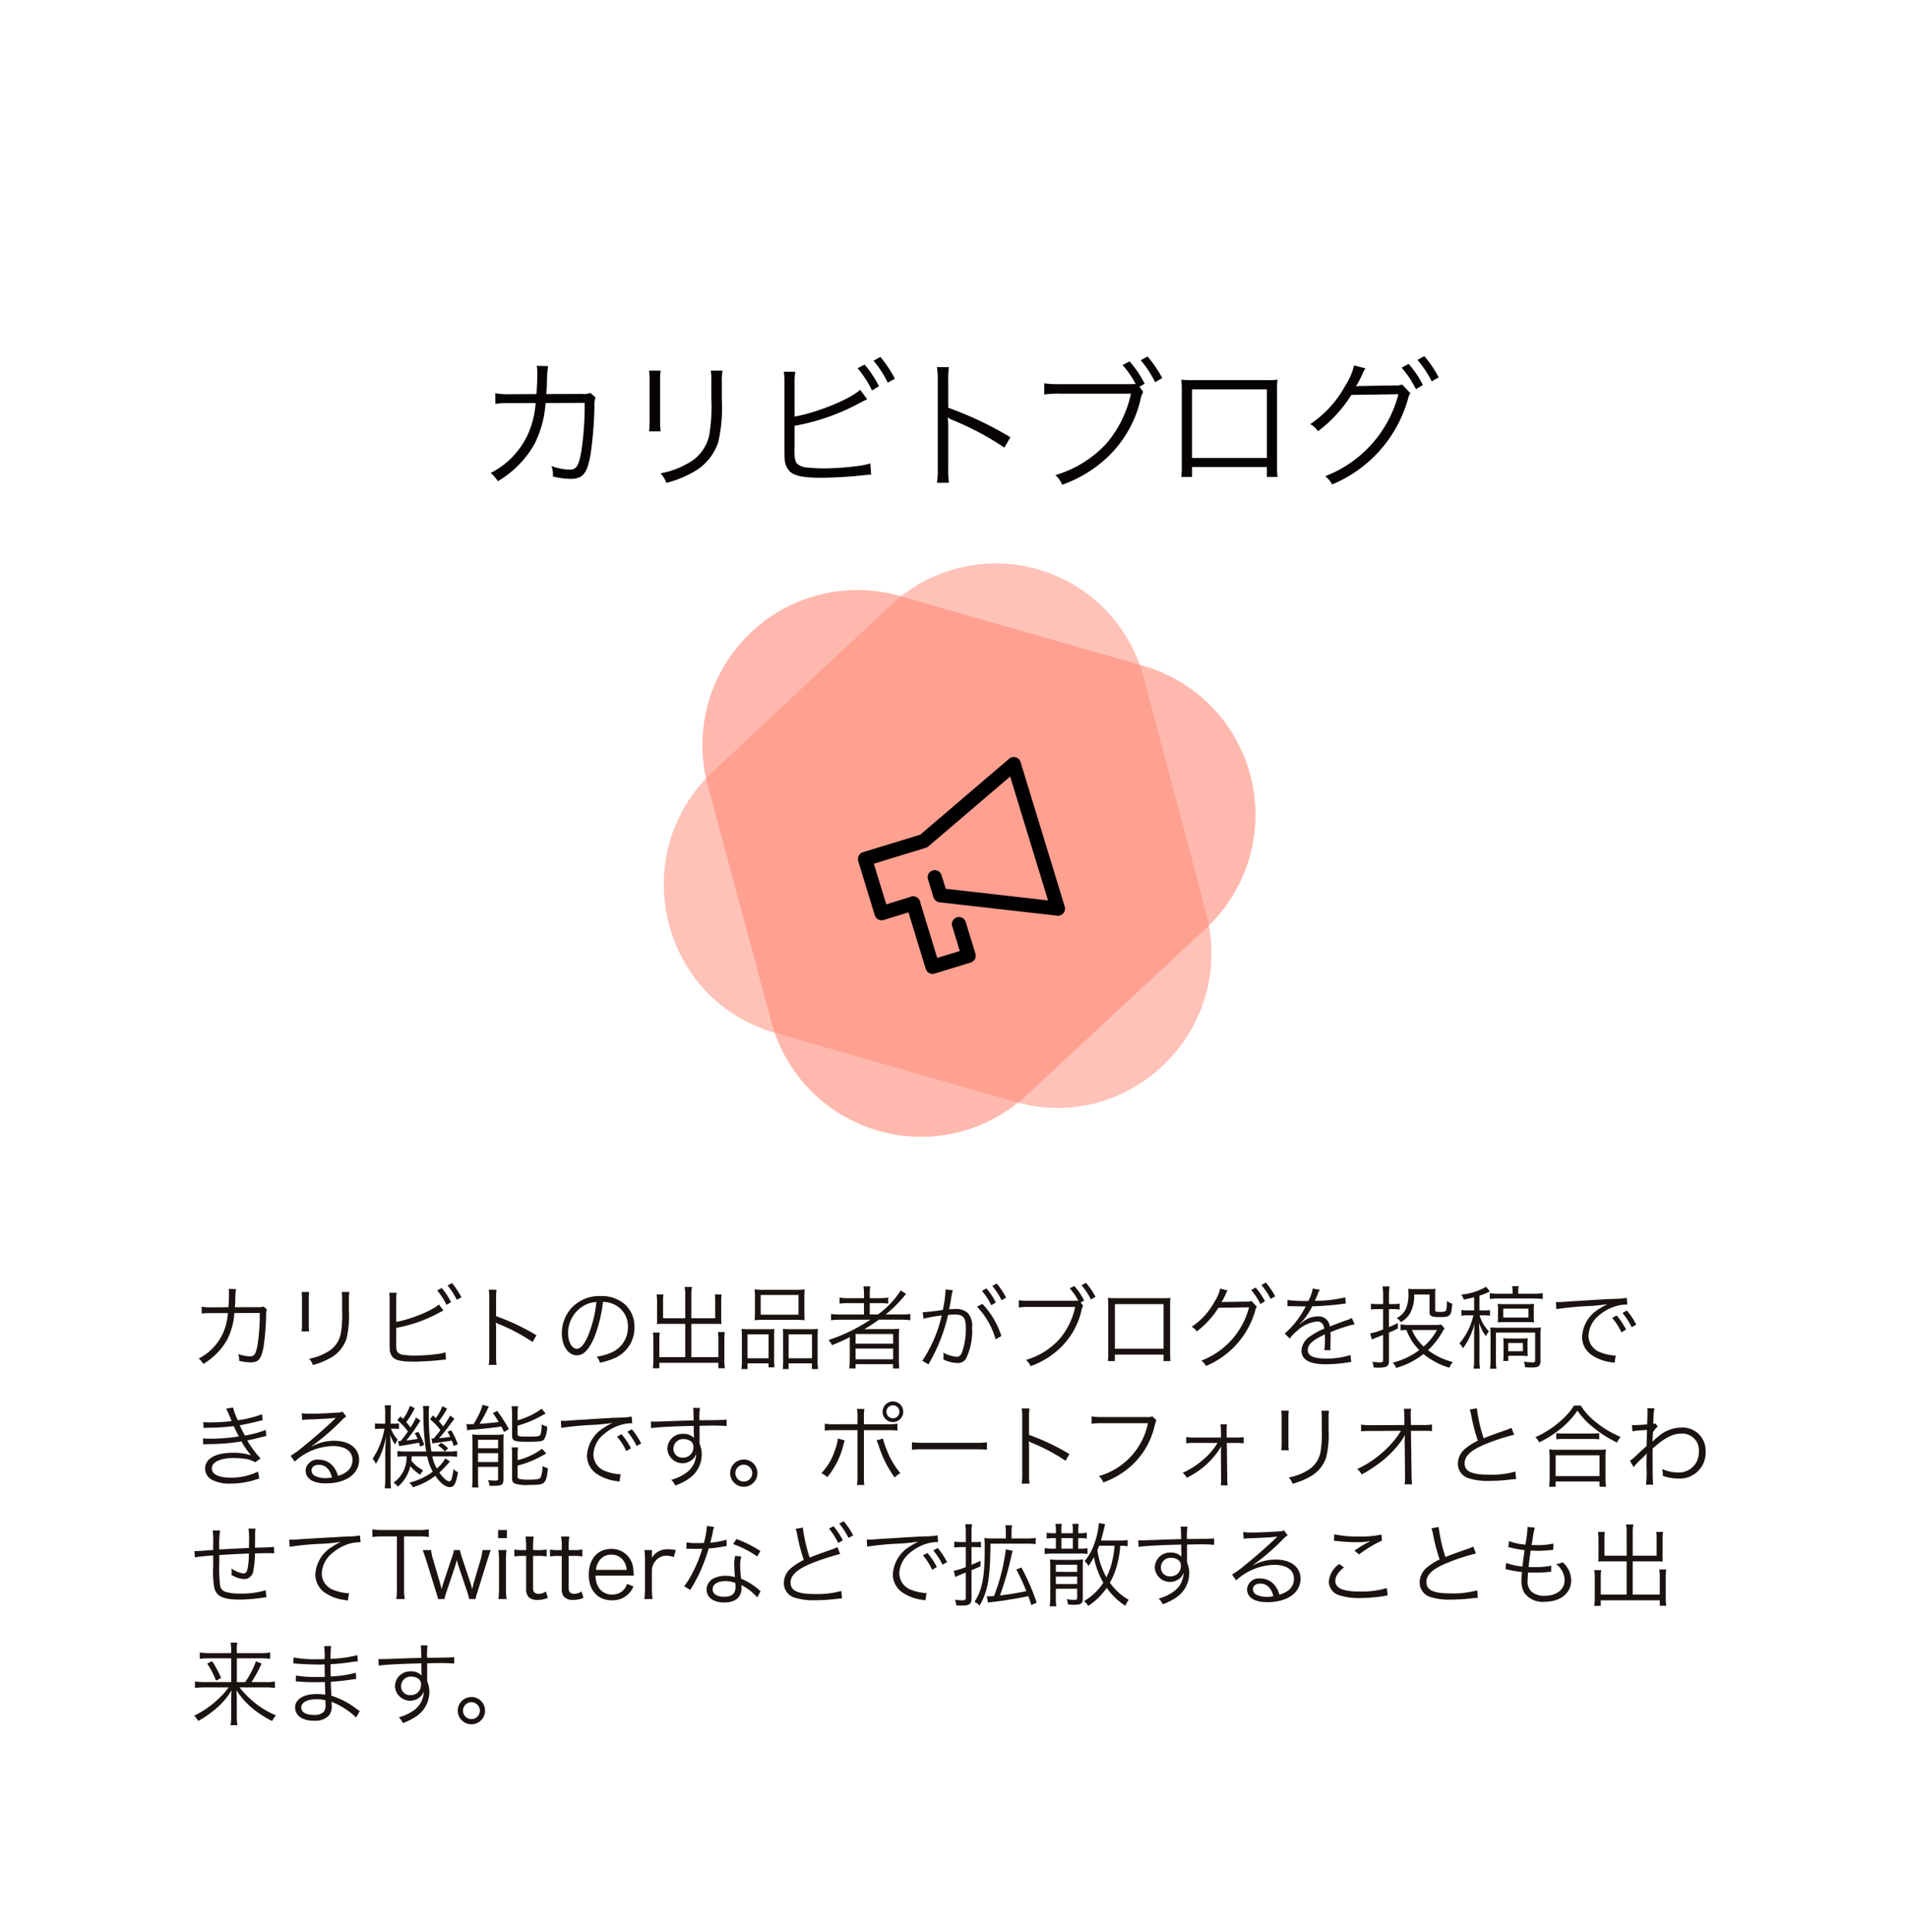<svg xmlns="http://www.w3.org/2000/svg" xmlns:xlink="http://www.w3.org/1999/xlink" width="273.193" height="276.591" viewBox="0 0 273.193 276.591">
  <defs>
    <filter id="パス_106487" x="0" y="0" width="273.193" height="276.591" filterUnits="userSpaceOnUse">
      <feOffset dy="3" input="SourceAlpha"/>
      <feGaussianBlur stdDeviation="3" result="blur"/>
      <feFlood flood-opacity="0.161"/>
      <feComposite operator="in" in2="blur"/>
      <feComposite in="SourceGraphic"/>
    </filter>
    <clipPath id="clip-path">
      <rect id="長方形_1397" data-name="長方形 1397" width="32.475" height="32.475" transform="translate(0 0)"/>
    </clipPath>
    <clipPath id="clip">
      <use xlink:href="#fill"/>
    </clipPath>
  </defs>
  <g id="グループ_62110" data-name="グループ 62110" transform="translate(-1241 -826.152)">
    <g transform="matrix(1, 0, 0, 1, 1241, 826.15)" filter="url(#パス_106487)">
      <path id="パス_106487-2" data-name="パス 106487" d="M4.252,0H250.941a4.252,4.252,0,0,1,4.252,4.252V254.339a4.252,4.252,0,0,1-4.252,4.252H4.252A4.252,4.252,0,0,1,0,254.339V4.252A4.252,4.252,0,0,1,4.252,0Z" transform="translate(9 6)" fill="#fff"/>
    </g>
    <path id="パス_106497" data-name="パス 106497" d="M-64.06-12.06a11.017,11.017,0,0,1-2.16-.14l.02,1.52a12.056,12.056,0,0,1,2.12-.1l3.64-.02a13.013,13.013,0,0,1-1.24,4.76,11.7,11.7,0,0,1-5.2,5.26A4.144,4.144,0,0,1-65.86.4a14.444,14.444,0,0,0,5.24-5.3,15.082,15.082,0,0,0,1.6-5.9l5.6-.02a44.037,44.037,0,0,1-.5,7.1c-.38,1.98-.7,2.46-1.68,2.46a8.445,8.445,0,0,1-2.58-.52,3.288,3.288,0,0,1,.22,1.26v.24a11.383,11.383,0,0,0,2.48.34c1.8,0,2.4-.72,2.9-3.46a54.558,54.558,0,0,0,.56-7,3,3,0,0,1,.16-1.2l-.74-.64a3.2,3.2,0,0,1-1.32.14l-5,.02c.06-.56.06-.8.1-1.42a16.7,16.7,0,0,1,.16-2.58l-1.62-.04a5.361,5.361,0,0,1,.08,1.04c0,.88-.04,1.98-.12,3Zm19.86-3.38a11.762,11.762,0,0,1,.08,1.68v5.34a12.125,12.125,0,0,1-.08,1.68h1.66a10.592,10.592,0,0,1-.08-1.66v-5.38a10.926,10.926,0,0,1,.08-1.66Zm8.84,0a11.121,11.121,0,0,1,.08,1.76v2.26a24.868,24.868,0,0,1-.28,5.1,5.966,5.966,0,0,1-3.2,4.22,11.645,11.645,0,0,1-3.8,1.36A3.825,3.825,0,0,1-41.72.64,15.746,15.746,0,0,0-38.08-.8a7.6,7.6,0,0,0,3.8-4.44,22.54,22.54,0,0,0,.5-6.1V-13.7a8.927,8.927,0,0,1,.1-1.74Zm12,1.84a8.85,8.85,0,0,1,.1-1.68H-24.9a11.1,11.1,0,0,1,.08,1.66V-4.4c0,.84.02,1.24.04,1.56a2.656,2.656,0,0,0,.82,1.92c.7.58,2.02.82,4.38.82,1.38,0,4.02-.14,5.3-.28l.96-.1.26-.02c.3-.04.36-.04.66-.06l-.12-1.6a9.635,9.635,0,0,1-1.98.4,39.565,39.565,0,0,1-4.58.32,20.857,20.857,0,0,1-2.36-.12,2.4,2.4,0,0,1-1.52-.52c-.34-.34-.42-.8-.42-2.2V-4.5l.02-.12V-7.54a31.047,31.047,0,0,0,9.54-3.38c.46-.24.56-.28.86-.42l-1.02-1.36c-1.34,1.32-6.22,3.3-9.38,3.84Zm9.02-2.18a14.812,14.812,0,0,1,2.06,3.18l1-.6a15.183,15.183,0,0,0-2.06-3.1Zm2.28-1.08a14.982,14.982,0,0,1,2.04,3.14L-9-14.28a17.3,17.3,0,0,0-2.08-3.12ZM-1.26.62a13.6,13.6,0,0,1-.1-2.12V-7.52A6.985,6.985,0,0,0-1.44-8.7l.04-.02a2.207,2.207,0,0,0,.62.34A40.778,40.778,0,0,1,6.68-4.42L7.54-5.9a49.6,49.6,0,0,0-8.9-4.22v-3.74a12.554,12.554,0,0,1,.1-2.08H-2.98a11.858,11.858,0,0,1,.12,2.04V-1.48A12.864,12.864,0,0,1-2.98.62ZM26.02-13.12l.74-.44a14.693,14.693,0,0,0-2.16-3.2l-1,.52a13.907,13.907,0,0,1,1.88,2.72c-.5.02-.76.02-1.18.02H14.64a14.179,14.179,0,0,1-2.26-.12v1.6a14.767,14.767,0,0,1,2.24-.12H24.8a16.208,16.208,0,0,1-3.5,7.12A16.06,16.06,0,0,1,13.98-.48,3.957,3.957,0,0,1,14.96.9a18.387,18.387,0,0,0,6.28-3.76,16.616,16.616,0,0,0,4.9-8.3,3.668,3.668,0,0,1,.42-1.24Zm.18-3.8a14.83,14.83,0,0,1,2.06,3.14l1.02-.6a17.421,17.421,0,0,0-2.1-3.08ZM44.26-1.64V-.22h1.52c-.04-.42-.06-.94-.06-1.54V-12.58a10.848,10.848,0,0,1,.06-1.56,10.407,10.407,0,0,1-1.56.06H33.56A14.405,14.405,0,0,1,32-14.14a10.258,10.258,0,0,1,.08,1.56V-1.72A10.391,10.391,0,0,1,32-.22h1.54V-1.64Zm0-1.3H33.54v-9.82H44.26ZM56.74-16.18a8.85,8.85,0,0,1-1.26,2.9,15.342,15.342,0,0,1-5.02,5.5,2.93,2.93,0,0,1,1.12,1.02,19.363,19.363,0,0,0,4.78-5.2l6.74-.1A17.2,17.2,0,0,1,52.6-.32a3.163,3.163,0,0,1,1,1.18A18.75,18.75,0,0,0,64.48-11.42a1.92,1.92,0,0,1,.34-.78l-1.2-1.26a2.2,2.2,0,0,1-1.04.14l-4.84.08a2.855,2.855,0,0,0-.72.06,15.564,15.564,0,0,0,.92-1.76,3.468,3.468,0,0,1,.44-.82Zm6.82.32a13.96,13.96,0,0,1,2.04,3.08l1-.6a13.849,13.849,0,0,0-2.04-3.02Zm2.26-1.1a14.057,14.057,0,0,1,2.04,3.06l1-.58a16.293,16.293,0,0,0-2.06-3.04Z" transform="translate(1378.133 894.648)" fill="#070304"/>
    <path id="パス_106505" data-name="パス 106505" d="M3.146,3.161a7.161,7.161,0,0,1-1.4-.091l.013.988a7.837,7.837,0,0,1,1.378-.065L5.5,3.98a8.459,8.459,0,0,1-.806,3.094,7.6,7.6,0,0,1-3.38,3.419,2.693,2.693,0,0,1,.663.767A9.388,9.388,0,0,0,5.382,7.815,9.8,9.8,0,0,0,6.422,3.98l3.64-.013a28.624,28.624,0,0,1-.325,4.615c-.247,1.287-.455,1.6-1.092,1.6a5.489,5.489,0,0,1-1.677-.338,2.137,2.137,0,0,1,.143.819v.156a7.4,7.4,0,0,0,1.612.221c1.17,0,1.56-.468,1.885-2.249a35.463,35.463,0,0,0,.364-4.55,1.947,1.947,0,0,1,.1-.78L10.6,3.044a2.077,2.077,0,0,1-.858.091l-3.25.013c.039-.364.039-.52.065-.923a10.854,10.854,0,0,1,.1-1.677L5.6.522a3.485,3.485,0,0,1,.052.676c0,.572-.026,1.287-.078,1.95ZM16.055.964a7.645,7.645,0,0,1,.052,1.092V5.527a7.882,7.882,0,0,1-.052,1.092h1.079a6.885,6.885,0,0,1-.052-1.079v-3.5A7.1,7.1,0,0,1,17.134.964Zm5.746,0a7.228,7.228,0,0,1,.052,1.144V3.577a16.164,16.164,0,0,1-.182,3.315,3.878,3.878,0,0,1-2.08,2.743,7.569,7.569,0,0,1-2.47.884,2.486,2.486,0,0,1,.546.9,10.235,10.235,0,0,0,2.366-.936A4.94,4.94,0,0,0,22.5,7.594a14.651,14.651,0,0,0,.325-3.965V2.1A5.8,5.8,0,0,1,22.893.964Zm7.8,1.2a5.752,5.752,0,0,1,.065-1.092H28.6a7.213,7.213,0,0,1,.052,1.079V8.14c0,.546.013.806.026,1.014a1.726,1.726,0,0,0,.533,1.248c.455.377,1.313.533,2.847.533.9,0,2.613-.091,3.445-.182l.624-.065.169-.013c.2-.026.234-.026.429-.039L36.647,9.6a6.263,6.263,0,0,1-1.287.26,25.717,25.717,0,0,1-2.977.208,13.557,13.557,0,0,1-1.534-.078,1.56,1.56,0,0,1-.988-.338c-.221-.221-.273-.52-.273-1.43V8.075L29.6,8V6.1a20.181,20.181,0,0,0,6.2-2.2c.3-.156.364-.182.559-.273L35.7,2.745c-.871.858-4.043,2.145-6.1,2.5ZM35.464.743A9.628,9.628,0,0,1,36.8,2.81l.65-.39A9.869,9.869,0,0,0,36.114.4Zm1.482-.7a9.738,9.738,0,0,1,1.326,2.041l.663-.364A11.242,11.242,0,0,0,37.583-.31ZM43.966,11.4a8.842,8.842,0,0,1-.065-1.378V6.112a4.54,4.54,0,0,0-.052-.767l.026-.013a1.434,1.434,0,0,0,.4.221,26.505,26.505,0,0,1,4.849,2.574l.559-.962A32.241,32.241,0,0,0,43.9,4.422V1.991A8.16,8.16,0,0,1,43.966.639H42.848a7.708,7.708,0,0,1,.078,1.326v8.073a8.361,8.361,0,0,1-.078,1.365ZM59.2,2.381a3.741,3.741,0,0,1,1.508.325,3.427,3.427,0,0,1,2.067,3.263,3.924,3.924,0,0,1-2.3,3.64,7.793,7.793,0,0,1-2.171.611,2.066,2.066,0,0,1,.455.871,10.057,10.057,0,0,0,1.976-.6,4.734,4.734,0,0,0,2.977-4.485,4.352,4.352,0,0,0-1.261-3.172,5.033,5.033,0,0,0-3.575-1.287,5.43,5.43,0,0,0-4.2,1.729,5.408,5.408,0,0,0-1.365,3.588c0,1.82.923,3.172,2.158,3.172.936,0,1.7-.78,2.457-2.5A19.487,19.487,0,0,0,59.2,2.381Zm-.936.013A17.856,17.856,0,0,1,57.083,7.2C56.524,8.478,56,9.089,55.458,9.089c-.7,0-1.248-.962-1.248-2.21a4.5,4.5,0,0,1,2.119-3.874A4.106,4.106,0,0,1,58.266,2.394ZM70.98,4.721H67.808V2.277a6.674,6.674,0,0,1,.052-.962h-.975a9.214,9.214,0,0,1,.065,1V4.89c0,.221-.013.416-.026.663.273-.013.572-.026.806-.026h3.25v4.758H67.275V7.88a6.534,6.534,0,0,1,.065-1.105h-.988a7.218,7.218,0,0,1,.065,1.157v2.86a6.833,6.833,0,0,1-.078,1.092h.936V11.1h8.45v.78h.936a6.5,6.5,0,0,1-.078-1.092V7.854A7.218,7.218,0,0,1,76.648,6.7H75.66a6.894,6.894,0,0,1,.065,1.118v2.47H71.851V5.527h3.5c.247,0,.546.013.806.026-.013-.221-.026-.4-.026-.663V2.3a6.412,6.412,0,0,1,.065-.988h-.975a7.075,7.075,0,0,1,.052.949V4.721H71.851V1.432A5.9,5.9,0,0,1,71.942.249H70.889a5.257,5.257,0,0,1,.091,1.183Zm9.984-.845a9.88,9.88,0,0,1-.052,1.131,12.6,12.6,0,0,1,1.378-.052h4.433a12.33,12.33,0,0,1,1.365.052,9.137,9.137,0,0,1-.052-1.144v-2.2A8.544,8.544,0,0,1,88.088.587a9.914,9.914,0,0,1-1.469.065H82.368A10.723,10.723,0,0,1,80.912.587a9.04,9.04,0,0,1,.052,1.092Zm.819-2.483H87.2V4.214H81.783Zm-2.691,9.256A8.766,8.766,0,0,1,79.027,12H79.9v-.819h3.016v.572h.845a10.013,10.013,0,0,1-.052-1.274v-3a11.357,11.357,0,0,1,.039-1.222c-.338.026-.637.039-1.053.039H80.236a10.648,10.648,0,0,1-1.2-.052A12.076,12.076,0,0,1,79.092,7.5ZM79.9,7.022h3.016v3.432H79.9Zm5.1,3.7A10.69,10.69,0,0,1,84.942,12h.845v-.819h3.328V12H90a8.358,8.358,0,0,1-.065-1.352V7.516a11.262,11.262,0,0,1,.052-1.274,8.687,8.687,0,0,1-1.118.052h-2.86c-.442,0-.728-.013-1.053-.039a8.118,8.118,0,0,1,.039,1.118Zm.793-3.7h3.341v3.432H85.787Zm11.7-2.093a24.645,24.645,0,0,1-5.993,2.912A2.784,2.784,0,0,1,92,8.582c1.092-.455,1.807-.767,2.548-1.157-.013.325-.013.663-.013.936v2.21a9.384,9.384,0,0,1-.078,1.339h.91V11.3h5.369v.611h.9a8.782,8.782,0,0,1-.065-1.339V7.659a10.006,10.006,0,0,1,.052-1.43c-.455.039-.793.052-1.417.052H97.968c-.364,0-.663,0-1.352.026.767-.468,1.352-.845,2.093-1.378h3.068a11.4,11.4,0,0,1,1.43.078v-.9a9.081,9.081,0,0,1-1.391.078H99.684a18.3,18.3,0,0,0,2.522-2.47c.169-.208.247-.3.4-.468l-.767-.507a12.535,12.535,0,0,1-3.276,3.445H97.4V2.563h1.248a9.141,9.141,0,0,1,1.391.065V1.77a9.319,9.319,0,0,1-1.43.078H97.4V1.393A6.147,6.147,0,0,1,97.474.158H96.5a7.973,7.973,0,0,1,.078,1.235v.455H94.5A8.784,8.784,0,0,1,93.08,1.77v.858a10,10,0,0,1,1.4-.065h2.093V4.188H93.3a8.945,8.945,0,0,1-1.443-.078v.9a11.111,11.111,0,0,1,1.43-.078ZM95.368,6.983h5.382V8.361H95.368Zm0,2.08h5.382V10.6H95.368ZM113.464.8A9.964,9.964,0,0,1,114.8,2.862l.65-.39A9.869,9.869,0,0,0,114.114.457Zm-8.372,4a16.923,16.923,0,0,1,2.613-.468,19.184,19.184,0,0,1-2.782,6.474l.884.52a25.249,25.249,0,0,0,2.808-7.072,7.464,7.464,0,0,1,.936-.065c1.209,0,1.6.442,1.6,1.82a10.063,10.063,0,0,1-.546,3.614q-.254.624-.741.624a4.859,4.859,0,0,1-1.937-.6,2.4,2.4,0,0,1,.039.507,2.906,2.906,0,0,1-.026.468,4.891,4.891,0,0,0,1.963.507,1.358,1.358,0,0,0,1.274-.611,8.961,8.961,0,0,0,.871-4.472,2.624,2.624,0,0,0-.637-2.093,2.484,2.484,0,0,0-1.872-.546,7.576,7.576,0,0,0-.767.039c.1-.559.221-1.157.273-1.482a7.992,7.992,0,0,1,.247-1.248L108.251.6V.769a16.057,16.057,0,0,1-.39,2.756,26.668,26.668,0,0,1-2.873.338ZM114.946.106a9.415,9.415,0,0,1,1.326,2.041l.65-.377a10.441,10.441,0,0,0-1.339-2.015ZM112.762,3.07a10.978,10.978,0,0,1,2.652,4.667l.832-.468a11.9,11.9,0,0,0-2.717-4.6Zm14.846-.6.481-.286a9.55,9.55,0,0,0-1.4-2.08l-.65.338a9.04,9.04,0,0,1,1.222,1.768c-.325.013-.494.013-.767.013h-6.279a9.216,9.216,0,0,1-1.469-.078v1.04a9.6,9.6,0,0,1,1.456-.078h6.617a10.535,10.535,0,0,1-2.275,4.628,10.439,10.439,0,0,1-4.758,2.951,2.572,2.572,0,0,1,.637.9A11.952,11.952,0,0,0,124.5,9.141a10.8,10.8,0,0,0,3.185-5.395,2.384,2.384,0,0,1,.273-.806ZM127.725,0a9.639,9.639,0,0,1,1.339,2.041l.663-.39a11.323,11.323,0,0,0-1.365-2Zm11.739,9.932v.923h.988c-.026-.273-.039-.611-.039-1V2.823a7.05,7.05,0,0,1,.039-1.014,6.765,6.765,0,0,1-1.014.039h-6.929a9.364,9.364,0,0,1-1.014-.039,6.667,6.667,0,0,1,.052,1.014V9.882a6.754,6.754,0,0,1-.052.975h1V9.934Zm0-.845H132.5V2.706h6.968ZM147.576.483a5.753,5.753,0,0,1-.819,1.885,9.972,9.972,0,0,1-3.263,3.575,1.9,1.9,0,0,1,.728.663,12.586,12.586,0,0,0,3.107-3.38l4.381-.065a11.183,11.183,0,0,1-6.825,7.631,2.056,2.056,0,0,1,.65.767,12.188,12.188,0,0,0,7.072-7.982,1.248,1.248,0,0,1,.221-.507l-.78-.819a1.433,1.433,0,0,1-.676.091l-3.146.052a1.856,1.856,0,0,0-.468.039,10.118,10.118,0,0,0,.6-1.144,2.254,2.254,0,0,1,.286-.533Zm4.433.208a9.074,9.074,0,0,1,1.326,2l.65-.39A9,9,0,0,0,152.659.34Zm1.469-.715A9.138,9.138,0,0,1,154.8,1.965l.65-.377a10.59,10.59,0,0,0-1.339-1.976Zm6.513,2.275a18.19,18.19,0,0,1-2.782-.143l-.013.9a2.3,2.3,0,0,1,.286-.013h.208c.481.013,1.7.039,1.911.039a1.44,1.44,0,0,0,.247-.026l-.117.195a12.936,12.936,0,0,1-2.912,3.718l.728.728a4.3,4.3,0,0,1,1-1.079,4.884,4.884,0,0,1,2.9-1.378c.611,0,.923.312,1.027,1.027a10.091,10.091,0,0,0-1.937,1.04,2.688,2.688,0,0,0-1.326,2.054c0,1.339,1.131,2,3.458,2a20.168,20.168,0,0,0,3.159-.26,5.116,5.116,0,0,1,.52-.065l-.117-1a10.893,10.893,0,0,1-3.471.507c-1.833,0-2.639-.377-2.639-1.235,0-.78.676-1.391,2.444-2.223a3.416,3.416,0,0,1,.013.39A18.7,18.7,0,0,1,162.5,9.3l.884-.013a2.826,2.826,0,0,1-.026-.468c0-.117,0-.3.013-.585.013-.26.013-.546.013-.715,0-.325,0-.455-.026-.793a21.584,21.584,0,0,1,3.471-1.144l-.416-.91a2.86,2.86,0,0,1-.884.377c-.572.208-1.313.481-2.262.858a1.578,1.578,0,0,0-1.716-1.443,3.46,3.46,0,0,0-1.963.637c-.13.091-.13.091-.6.455a.1.1,0,0,1-.026-.039V5.5a.013.013,0,0,0,.013-.013c.013-.013.078-.065.169-.13.052-.039.312-.338.442-.494a9.586,9.586,0,0,0,1.17-1.846,41.975,41.975,0,0,0,4.29-.338,4.053,4.053,0,0,1,.52-.065l-.078-.884a18.3,18.3,0,0,1-4.1.494,2.213,2.213,0,0,0-.273.013c.065-.117.234-.468.4-.884a2.761,2.761,0,0,1,.338-.7L160.823.47a5.517,5.517,0,0,1-.624,1.781Zm10.92.442H170.1a4.946,4.946,0,0,1-.936-.065v.845a7.129,7.129,0,0,1,.936-.052h.806v2.9a8.263,8.263,0,0,1-1.859.572l.247.871c.416-.182.949-.39,1.612-.65v3.614c0,.234-.1.312-.416.312a8.126,8.126,0,0,1-1.131-.091,2.393,2.393,0,0,1,.182.819c.273.013.507.026.676.026,1.2,0,1.521-.2,1.521-.9V6.775c.507-.208.7-.3,1.287-.585l-.013-.78c-.585.286-.78.377-1.274.585V3.421h.728a5.036,5.036,0,0,1,.806.052V2.628a3.4,3.4,0,0,1-.754.065h-.78V1.458a7.676,7.676,0,0,1,.091-1.287H170.82a7.8,7.8,0,0,1,.091,1.313Zm8.294,2.925a2.743,2.743,0,0,1-.78.065H174.46a5.908,5.908,0,0,1-1.053-.078v.858a7.141,7.141,0,0,1,.845-.052,7.874,7.874,0,0,0,1.833,2.873,10.536,10.536,0,0,1-3.809,1.794,2.236,2.236,0,0,1,.494.754,11.043,11.043,0,0,0,3.913-1.989,10.5,10.5,0,0,0,3.705,1.963,3.354,3.354,0,0,1,.494-.819,9.739,9.739,0,0,1-3.549-1.69,10.837,10.837,0,0,0,2.015-2.548,5.215,5.215,0,0,1,.364-.572Zm-.585.793a8.443,8.443,0,0,1-1.911,2.366,6.9,6.9,0,0,1-1.677-2.366Zm-1.066-5.083v2.5c0,.6.273.728,1.495.728,1.482,0,1.612-.13,1.755-1.911a2.582,2.582,0,0,1-.767-.4c-.013,1.014-.065,1.378-.208,1.469a2.082,2.082,0,0,1-.832.1c-.546,0-.637-.039-.637-.273V1.432A6.813,6.813,0,0,1,178.4.509a7.255,7.255,0,0,1-.871.039H175.37a7.206,7.206,0,0,1-.884-.039,2.824,2.824,0,0,1,.039.585,5.305,5.305,0,0,1-.325,2.2,2.728,2.728,0,0,1-1.352,1.4,1.973,1.973,0,0,1,.6.585,3.518,3.518,0,0,0,1.3-1.235,5.166,5.166,0,0,0,.6-2.717ZM183.937,3.6h-.858a5.416,5.416,0,0,1-.962-.065V4.37a5.536,5.536,0,0,1,.949-.065h.767a9.525,9.525,0,0,1-2,4.03,1.847,1.847,0,0,1,.494.689,8.379,8.379,0,0,0,1.1-1.885,8.174,8.174,0,0,0,.559-1.651c-.039.78-.052,1.4-.052,2v2.977a8.294,8.294,0,0,1-.078,1.469h.923a8.111,8.111,0,0,1-.078-1.482V7.269c0-.52-.026-1.209-.052-1.924a5.841,5.841,0,0,0,.975,1.95,2.424,2.424,0,0,1,.442-.689,5.466,5.466,0,0,1-1.352-2.3h.507a8.533,8.533,0,0,1,.988.052V3.551a6.1,6.1,0,0,1-.975.052H184.7V1.484a8.675,8.675,0,0,0,1.495-.6l-.546-.663a8.692,8.692,0,0,1-3.562,1.118,2.679,2.679,0,0,1,.377.715c.689-.143.936-.195,1.469-.338Zm5.512-2.392h-1.9a9.532,9.532,0,0,1-1.365-.078v.832a12.6,12.6,0,0,1,1.339-.065h4.9a12.982,12.982,0,0,1,1.339.065V1.133a9.332,9.332,0,0,1-1.352.078h-2.158V.99a3.753,3.753,0,0,1,.065-.858h-.936a5.451,5.451,0,0,1,.065.845Zm2.158,4.069a8.5,8.5,0,0,1,.91.039,6.859,6.859,0,0,1-.039-.793V3.46a7.02,7.02,0,0,1,.039-.793,9.65,9.65,0,0,1-.988.039h-3.25a9.088,9.088,0,0,1-.962-.039,7.206,7.206,0,0,1,.039.767V4.565a6.959,6.959,0,0,1-.039.754,9.434,9.434,0,0,1,.962-.039Zm-3.5-1.924h3.6V4.63h-3.6Zm-1.82,7.163a11.131,11.131,0,0,1-.065,1.43h.9a10.281,10.281,0,0,1-.065-1.443V6.775h5.616v3.991c0,.221-.078.273-.377.273a8.331,8.331,0,0,1-1.235-.1,2.612,2.612,0,0,1,.169.806c.4.013.767.026,1.079.026.832,0,1.131-.234,1.131-.9V7.178a9.83,9.83,0,0,1,.052-1.144,7.938,7.938,0,0,1-1.2.052H187.46c-.442,0-.936-.026-1.209-.052.026.364.039.767.039,1.183Zm5.291-2.184a6.547,6.547,0,0,1,.039-.741,8.279,8.279,0,0,1-.962.039H189.02a8.849,8.849,0,0,1-.91-.039,7.609,7.609,0,0,1,.039.806V9.934a5.706,5.706,0,0,1-.052.91h.728V10.1H190.7c.221,0,.507.013.923.039a5.137,5.137,0,0,1-.039-.7Zm-2.756-.065h2.093V9.453h-2.093Zm6.89-4.849a43.278,43.278,0,0,1,4.485-.429,26.605,26.605,0,0,0,2.86-.286,8.51,8.51,0,0,0-1.235.689,4.946,4.946,0,0,0-2.431,3.991,3.148,3.148,0,0,0,1.443,2.652,6.558,6.558,0,0,0,2.808,1c.234.039.26.052.4.078l.169-1.053h-.13a6.663,6.663,0,0,1-1.95-.416,2.549,2.549,0,0,1-1.82-2.4,3.973,3.973,0,0,1,1.6-3,6.394,6.394,0,0,1,2.5-1.3,5.452,5.452,0,0,1,1.456-.182L205.79,1.8a8.78,8.78,0,0,1-1.547.143l-.741.026c-.429.013-.6.026-2.2.117l-2.041.13c-1.6.091-1.677.1-2.4.156-.4.026-.559.039-.741.039-.091,0-.221,0-.468-.013ZM203.7,4.669a9.142,9.142,0,0,1,1.326,2.067l.663-.39a9.869,9.869,0,0,0-1.339-2.015Zm1.482-.7A10.288,10.288,0,0,1,206.5,6.008l.65-.364a10.535,10.535,0,0,0-1.339-2.028ZM2.015,20.434a7.1,7.1,0,0,1,.806-.039,27.656,27.656,0,0,0,3.51-.234c.325.7.4.845.741,1.482a25.9,25.9,0,0,1-4.1.325,10.1,10.1,0,0,1-1.04-.039l.026.858c.234-.026.286-.026.91-.052a27.084,27.084,0,0,0,4.563-.377,11.915,11.915,0,0,0,1.391,2A7.814,7.814,0,0,0,6.2,23.983c-2.47,0-3.965.845-3.965,2.249a1.816,1.816,0,0,0,.975,1.612,5.245,5.245,0,0,0,2.678.546,11.323,11.323,0,0,0,3.328-.481,7.57,7.57,0,0,1,.78-.221l-.182-1.014a8.763,8.763,0,0,1-3.848.871c-1.781,0-2.769-.468-2.769-1.326,0-.9,1.209-1.482,3.081-1.482a13.143,13.143,0,0,1,1.7.117,3.525,3.525,0,0,1,1.43.494l.767-.546a15.237,15.237,0,0,1-1.911-2.587c.481-.091,1.131-.234,2.041-.468.429-.117.481-.117.7-.169l-.1-.871a13.224,13.224,0,0,1-2.977.806c-.195-.351-.546-1.04-.741-1.469.728-.117,2.119-.416,3.276-.728l-.078-.845a16.446,16.446,0,0,1-3.471.858A10.827,10.827,0,0,1,6.227,17.5l-.975.169a16.835,16.835,0,0,1,.78,1.781,25.685,25.685,0,0,1-3.081.182c-.442,0-.663-.013-.975-.039ZM16.133,19.29a6.4,6.4,0,0,1,.7-.065c1.976-.065,3.536-.156,3.952-.234a.5.5,0,0,1,.117-.013L20.93,19l-.052.052-.052.052-.182.182c-.9.884-2.951,2.691-4.342,3.8a14.483,14.483,0,0,1-1.82,1.326l.585.832a8.343,8.343,0,0,1,5.473-2.223c1.755,0,2.795.741,2.795,1.989,0,1.1-.715,1.9-2.08,2.275a3.721,3.721,0,0,0-.6-1.248,2.618,2.618,0,0,0-2.145-1.066,1.689,1.689,0,0,0-1.885,1.521c0,1.2,1.053,1.872,2.886,1.872,2.886,0,4.771-1.339,4.771-3.367,0-1.664-1.391-2.73-3.562-2.73a6.587,6.587,0,0,0-3.185.806l-.026-.039a33.358,33.358,0,0,0,4.277-3.692,2.4,2.4,0,0,1,.663-.546l-.546-.715a1.329,1.329,0,0,1-.624.143c-1.17.091-2.9.169-3.978.169a6,6,0,0,1-1.222-.078ZM20.4,27.519a4.681,4.681,0,0,1-.949.091,3.322,3.322,0,0,1-1.456-.3.887.887,0,0,1-.52-.793c0-.494.4-.806,1.053-.806C19.461,25.712,20.111,26.336,20.4,27.519ZM34.034,24.49a7.468,7.468,0,0,0,.793,2.2A9.04,9.04,0,0,1,31.46,28.26a1.963,1.963,0,0,1,.52.663A10.186,10.186,0,0,0,35.2,27.285c.741,1.066,1.443,1.612,2.08,1.612.611,0,.871-.481,1.17-2.119a2.628,2.628,0,0,1-.663-.455,5.923,5.923,0,0,1-.234,1.313c-.117.338-.195.442-.351.442-.338,0-.871-.468-1.43-1.261a15.429,15.429,0,0,0,1.508-1.586l-.663-.455a4.668,4.668,0,0,1-1.209,1.456,6.139,6.139,0,0,1-.65-1.742h2.171a8.2,8.2,0,0,1,1.378.078v-.845a6.842,6.842,0,0,1-1.378.078h-2.3a33.345,33.345,0,0,1-.364-5.239,7,7,0,0,1,.065-1.274h-.91a5.1,5.1,0,0,1,.065.819,33.717,33.717,0,0,0,.195,4.069A14.872,14.872,0,0,0,33.9,23.8H30.94a7.2,7.2,0,0,1-1.17-.065v.819a7.7,7.7,0,0,1,1.17-.065h.143a4.45,4.45,0,0,1-1.872,3.783,1.975,1.975,0,0,1,.624.559,5.358,5.358,0,0,0,1.781-2.938,5.8,5.8,0,0,0,1.417,1.235,2.74,2.74,0,0,1,.429-.624,5.132,5.132,0,0,1-1.69-1.391c.026-.26.026-.286.052-.624Zm.741-1.846A2.01,2.01,0,0,1,35,22.6c1.4-.182,2.262-.3,2.561-.364.091.234.143.377.26.767l.6-.234a11.127,11.127,0,0,0-.949-2l-.533.208a4.383,4.383,0,0,1,.39.728,14.192,14.192,0,0,1-1.586.182c.637-.715,1-1.183,2.184-2.769l-.6-.468a13.252,13.252,0,0,1-1,1.56c-.247-.312-.364-.455-.624-.741a14.789,14.789,0,0,0,1.183-1.794l-.676-.364a7.226,7.226,0,0,1-.949,1.716c-.143-.143-.195-.195-.4-.39l-.429.546a7.475,7.475,0,0,1,1.495,1.573c-.416.533-.52.663-.962,1.17a.488.488,0,0,1-.13.013,1.2,1.2,0,0,1-.195-.013Zm-3.211-5.382a6.71,6.71,0,0,1-.988,1.872c-.143-.13-.26-.247-.364-.351l-.468.52a8.552,8.552,0,0,1,1.534,1.625c-.338.494-.572.793-1.04,1.365a1.5,1.5,0,0,1-.221.013.812.812,0,0,1-.156-.013l.156.741a3.563,3.563,0,0,1,.364-.065c1.248-.195,1.937-.325,2.483-.442.065.234.091.312.156.572l.585-.247a8.148,8.148,0,0,0-.845-1.859l-.52.195a4.851,4.851,0,0,1,.429.806c-.416.078-.988.156-1.625.234a23.469,23.469,0,0,0,2.015-2.86l-.624-.442a10.667,10.667,0,0,1-.78,1.43,6.38,6.38,0,0,0-.624-.754,11.875,11.875,0,0,0,1.222-2Zm-3.549,2.561h-.559a5.134,5.134,0,0,1-.9-.052v.819a5.631,5.631,0,0,1,.9-.052h.455a11.06,11.06,0,0,1-1.69,4.29,2.74,2.74,0,0,1,.468.754,11.22,11.22,0,0,0,1.469-4.069c-.078.988-.13,2-.13,2.509v3.549a10.92,10.92,0,0,1-.078,1.508h.91a10.538,10.538,0,0,1-.065-1.508V23.307c0-.455-.026-1.014-.052-1.911a4.5,4.5,0,0,0,.7,1.391,4.421,4.421,0,0,1,.364-.676,5.065,5.065,0,0,1-.962-1.573h.312a5.6,5.6,0,0,1,.832.052v-.819a4.75,4.75,0,0,1-.845.052H28.8V18.536a10.957,10.957,0,0,1,.052-1.339h-.9a7.965,7.965,0,0,1,.065,1.352Zm7.566,3.107a4.714,4.714,0,0,1,.975.858l.468-.442a4.484,4.484,0,0,0-.988-.793Zm4.186-2.171a5.184,5.184,0,0,1,.767-.091c1.274-.078,3.146-.286,4.108-.442.169.3.208.377.4.78l.689-.4a20.258,20.258,0,0,0-1.677-2.613l-.611.312a11.376,11.376,0,0,1,.819,1.274c-.923.117-1.43.169-2.73.26a21.858,21.858,0,0,0,1.079-1.963,3.123,3.123,0,0,1,.26-.507l-.91-.26a7.4,7.4,0,0,1-.715,1.755,10.087,10.087,0,0,1-.572,1.014c-.377.013-.377.013-.455.013-.1,0-.39-.013-.572-.013Zm7.215-2.3a5.117,5.117,0,0,1,.078-1.131h-.949a7.006,7.006,0,0,1,.078,1.131v3.068c0,.754.325.884,2.184.884,1.677,0,2.184-.065,2.4-.338a3.509,3.509,0,0,0,.429-1.846,2.837,2.837,0,0,1-.767-.325c-.052,1.157-.117,1.495-.325,1.625-.182.117-.572.143-1.755.143-1.235,0-1.378-.039-1.378-.4V20.1a15.413,15.413,0,0,0,3.289-1.339c.52-.286.52-.286.728-.39l-.572-.689a10.5,10.5,0,0,1-3.445,1.651Zm0,5.889a5.557,5.557,0,0,1,.065-1.131h-.923a5.941,5.941,0,0,1,.065,1.17v3.25c0,.429.1.624.416.754a4.946,4.946,0,0,0,1.989.195c1.43,0,1.872-.065,2.158-.338.312-.3.455-.806.559-2.041a3.533,3.533,0,0,1-.78-.338,3.908,3.908,0,0,1-.273,1.677c-.169.208-.585.286-1.612.286a7.016,7.016,0,0,1-1.248-.065c-.325-.052-.416-.143-.416-.4V25.816a14.365,14.365,0,0,0,2.08-.7c.455-.195,1.456-.7,2.028-1.027l-.611-.676a9.562,9.562,0,0,1-3.5,1.625Zm-6.461,3.3a8.626,8.626,0,0,1-.065,1.3h.923a8.8,8.8,0,0,1-.065-1.326V26h2.873v1.677c0,.234-.078.286-.429.286a7.612,7.612,0,0,1-1-.065,3.639,3.639,0,0,1,.195.806c.169.013.312.013.4.013,1.391,0,1.6-.13,1.6-.962V22.228c0-.234.013-.624.039-.871a9.661,9.661,0,0,1-1.2.052H41.522a7.857,7.857,0,0,1-1.053-.052,10.649,10.649,0,0,1,.052,1.2Zm.793-5.525h2.873v1.222H41.314Zm0,1.911h2.873v1.274H41.314Zm11.921-3.614a43.278,43.278,0,0,1,4.485-.429,26.606,26.606,0,0,0,2.86-.286,8.51,8.51,0,0,0-1.235.689,4.946,4.946,0,0,0-2.431,3.991,3.148,3.148,0,0,0,1.443,2.652,6.557,6.557,0,0,0,2.808,1c.234.039.26.052.4.078l.169-1.053h-.13a6.663,6.663,0,0,1-1.95-.416,2.549,2.549,0,0,1-1.82-2.405,3.973,3.973,0,0,1,1.6-3,6.394,6.394,0,0,1,2.5-1.3,5.453,5.453,0,0,1,1.456-.182L63.31,18.8a8.78,8.78,0,0,1-1.547.143l-.741.026c-.429.013-.6.026-2.2.117l-2.041.13c-1.6.091-1.677.1-2.4.156-.4.026-.559.039-.741.039-.091,0-.221,0-.468-.013Zm7.982,1.248a9.142,9.142,0,0,1,1.326,2.067l.663-.39a9.869,9.869,0,0,0-1.339-2.015Zm1.482-.7a10.288,10.288,0,0,1,1.326,2.041l.65-.364a10.535,10.535,0,0,0-1.339-2.028Zm9.49-1.625c-.884.026-1.9.052-3.146.1-2.093.078-2.093.078-2.47.078-.195,0-.286,0-.52-.013l.039.949c.871-.143,3.5-.273,6.11-.325v.676c0,.156.013.286.013.338,0,.481,0,.533.013.715a2,2,0,0,0-1.508-.585,2.163,2.163,0,0,0-2.3,2.145,2.173,2.173,0,0,0,3.77,1.352,1.821,1.821,0,0,0,.351-.637,3.367,3.367,0,0,1-1.456,2.743,6.663,6.663,0,0,1-2.106.975,2.854,2.854,0,0,1,.572.819A8.269,8.269,0,0,0,71.6,27.623a4.184,4.184,0,0,0,1.742-3.393,3.725,3.725,0,0,0-.312-1.534V20.122c1.053-.026,1.2-.026,1.391-.026a23.106,23.106,0,0,1,2.483.065v-.923c-.429.052-1.43.078-3.887.091v-.143a10.762,10.762,0,0,1,.065-1.625h-.975a4.381,4.381,0,0,1,.052.754Zm-.039,3.8a1.457,1.457,0,0,1-1.521,1.534,1.256,1.256,0,0,1-1.339-1.287,1.376,1.376,0,0,1,1.443-1.365,1.663,1.663,0,0,1,.871.208A.941.941,0,0,1,72.15,23.138Zm7.215,1.807a1.95,1.95,0,1,0,1.95,1.95A1.947,1.947,0,0,0,79.365,24.945Zm0,.741A1.209,1.209,0,1,1,78.156,26.9,1.215,1.215,0,0,1,79.365,25.686ZM95.641,19.9H92.469a8.358,8.358,0,0,1-1.508-.078v.988a10.106,10.106,0,0,1,1.495-.065h3.185v6.487a7.234,7.234,0,0,1-.078,1.365h1.066a7.849,7.849,0,0,1-.065-1.378V20.746h3.3a10.106,10.106,0,0,1,1.5.065v-.988a8.527,8.527,0,0,1-1.521.078H96.564v-.845a7.49,7.49,0,0,1,.065-1.352H95.563a5.806,5.806,0,0,1,.078,1.326Zm-2.808,2.041a6.638,6.638,0,0,1-.455,1.768,8.294,8.294,0,0,1-1.911,3.2,2.882,2.882,0,0,1,.858.559A11.61,11.61,0,0,0,93.6,22.982l.065-.286.078-.26a1.555,1.555,0,0,1,.078-.221Zm5.551.26c.091.208.208.494.325.845a15.592,15.592,0,0,0,2.262,4.472,2.809,2.809,0,0,1,.819-.611,11.551,11.551,0,0,1-2.015-3.484,9.282,9.282,0,0,1-.481-1.469Zm2.34-5.564a1.476,1.476,0,1,0,1.469,1.469A1.459,1.459,0,0,0,100.724,16.638Zm0,.546a.93.93,0,1,1-.936.923A.927.927,0,0,1,100.724,17.184Zm2.717,6.357a14.2,14.2,0,0,1,1.612-.052h7.54a14.872,14.872,0,0,1,1.586.052V22.488a10.253,10.253,0,0,1-1.573.065h-7.553a9.2,9.2,0,0,1-1.612-.078ZM120.276,28.4a8.841,8.841,0,0,1-.065-1.378V23.112a4.54,4.54,0,0,0-.052-.767l.026-.013a1.434,1.434,0,0,0,.4.221,26.505,26.505,0,0,1,4.849,2.574l.559-.962a32.241,32.241,0,0,0-5.785-2.743V18.991a8.16,8.16,0,0,1,.065-1.352h-1.118a7.708,7.708,0,0,1,.078,1.326v8.073a8.361,8.361,0,0,1-.078,1.365Zm17.589-9.633a1.747,1.747,0,0,1-.832.1h-6.4a7.813,7.813,0,0,1-1.469-.091v1.053a9.04,9.04,0,0,1,1.456-.078h6.617a9.92,9.92,0,0,1-7.033,7.566,2.461,2.461,0,0,1,.637.91,11.939,11.939,0,0,0,4.082-2.444,11.077,11.077,0,0,0,3.263-5.642c.182-.663.182-.663.273-.806Zm9.334,3.809a9.621,9.621,0,0,1-2.015,2.353,11.7,11.7,0,0,1-2.977,1.924,2.313,2.313,0,0,1,.585.7,11.523,11.523,0,0,0,4.875-4.381.834.834,0,0,0,.065-.143c-.026.377-.052.7-.052.728l.026,3.874v.052a7.02,7.02,0,0,1-.039.962h.988a4.63,4.63,0,0,1-.065-1.014l-.065-5.057h1.248a7.1,7.1,0,0,1,1.17.065v-.9a6.635,6.635,0,0,1-1.17.065h-1.261l-.013-.962v-.208a3.92,3.92,0,0,1,.052-.715h-.936a4.814,4.814,0,0,1,.065.975l.013.91h-3.822a5.241,5.241,0,0,1-1.157-.078v.91a6.818,6.818,0,0,1,1.17-.065Zm9.126-4.615a7.645,7.645,0,0,1,.052,1.092v3.471a7.881,7.881,0,0,1-.052,1.092H157.4a6.884,6.884,0,0,1-.052-1.079v-3.5a7.1,7.1,0,0,1,.052-1.079Zm5.746,0a7.228,7.228,0,0,1,.052,1.144v1.469a16.165,16.165,0,0,1-.182,3.315,3.878,3.878,0,0,1-2.08,2.743,7.569,7.569,0,0,1-2.47.884,2.486,2.486,0,0,1,.546.9,10.235,10.235,0,0,0,2.366-.936,4.94,4.94,0,0,0,2.47-2.886,14.651,14.651,0,0,0,.325-3.965V19.1a5.8,5.8,0,0,1,.065-1.131Zm11.921,4.355V22.4l.052,4.784v.286a7.684,7.684,0,0,1-.052,1.027h1.053a11.808,11.808,0,0,1-.065-1.326l-.091-6.331h1.937a10.637,10.637,0,0,1,1.079.039v-.949a6.569,6.569,0,0,1-1.3.078h-1.716l-.026-1.3v-.312a4.993,4.993,0,0,1,.052-.715h-1.04a6.2,6.2,0,0,1,.065,1.053l.013,1.274-4.732.026a7.346,7.346,0,0,1-1.469-.091v.975a10.214,10.214,0,0,1,1.443-.052l4.264-.026a12.531,12.531,0,0,1-1.872,2.366,14.758,14.758,0,0,1-4.407,3.107,2.1,2.1,0,0,1,.65.78,20,20,0,0,0,2.145-1.339,15.171,15.171,0,0,0,3.081-2.873,8.1,8.1,0,0,0,.975-1.456c-.026.559-.039.754-.039.845ZM183.3,17.8a4.349,4.349,0,0,1,.221.819,26.481,26.481,0,0,0,.949,3.64,8.1,8.1,0,0,0-1.7,1.053,2.812,2.812,0,0,0-1.157,2.21,2.158,2.158,0,0,0,1.612,2.132,8.844,8.844,0,0,0,2.886.351,26.078,26.078,0,0,0,2.873-.169,6.738,6.738,0,0,1,.962-.078l-.1-1.079a12.907,12.907,0,0,1-3.718.442c-2.548,0-3.549-.455-3.549-1.638,0-1.079.962-1.937,3.185-2.821A29.9,29.9,0,0,1,189.67,21.4l-.39-.988a7.03,7.03,0,0,1-.832.338c-2.015.7-2.379.845-3.146,1.157a22.609,22.609,0,0,1-.975-4.3Zm14.937-.572a9.457,9.457,0,0,1-2,2.262,13.559,13.559,0,0,1-3.536,2.262,2.26,2.26,0,0,1,.546.741A15.031,15.031,0,0,0,196,20.8a12.113,12.113,0,0,0,2.73-2.847,10.921,10.921,0,0,0,2,2.184,18.172,18.172,0,0,0,3.666,2.392,3.365,3.365,0,0,1,.52-.819,13.632,13.632,0,0,1-3.562-2.132,8.93,8.93,0,0,1-2.145-2.353ZM195.7,22.059a7.476,7.476,0,0,1,1.014-.052h4.043a8,8,0,0,1,1.092.052v-.884a7.762,7.762,0,0,1-1.092.052h-4.03a6.644,6.644,0,0,1-1.027-.052Zm-.091,6.786v-.754h6.279v.754h.936a9.035,9.035,0,0,1-.078-1.274V24.7a7.857,7.857,0,0,1,.065-1.2,6.889,6.889,0,0,1-1.014.052h-6.1a6.889,6.889,0,0,1-1.014-.052,8.175,8.175,0,0,1,.065,1.2v2.873a9.436,9.436,0,0,1-.078,1.274Zm0-4.5h6.279v2.977h-6.279Zm11.167,1.69a11.084,11.084,0,0,1,1.17-1.235,3.658,3.658,0,0,0,.676-.715h.026c-.026.312-.026.416-.039,2a13.878,13.878,0,0,1-.065,2.457h1.027c-.065-.6-.078-1.248-.078-5.161,1.7-1.534,2.873-2.145,4.147-2.145a2.385,2.385,0,0,1,2.483,2.548,3.286,3.286,0,0,1-.364,1.56,2.894,2.894,0,0,1-2.6,1.469,5.693,5.693,0,0,1-2.3-.507,3.2,3.2,0,0,1,.1.754,1.7,1.7,0,0,1-.013.221,6.557,6.557,0,0,0,2.21.39,3.7,3.7,0,0,0,3.926-3.913,3.287,3.287,0,0,0-3.5-3.38,5.061,5.061,0,0,0-3.289,1.287,7.121,7.121,0,0,0-.754.663l-.039.039h-.026c0-.026.026-.468.065-1.313a3.843,3.843,0,0,1,.689-.845l-.338-.429a.76.76,0,0,1-.3.078c.013-.3.013-.3.026-.741a8.148,8.148,0,0,1,.13-1.508h-1.027a2.339,2.339,0,0,1,.039.507c0,.507-.013,1-.052,1.807-1.066.078-1.612.1-1.807.1-.1,0-.182,0-.364-.013l.065.9a11.355,11.355,0,0,1,1.43-.156c.481-.026.481-.026.663-.039-.039,1.105-.039,1.222-.065,2.3-.169.143-.169.143-.377.338-.442.4-.442.4-.884.819a9.621,9.621,0,0,1-1.118.962ZM3.328,35.107a13.824,13.824,0,0,1,.065,1.937v.845c-1.365.117-2.171.169-2.405.169A2.772,2.772,0,0,1,.7,38.045l.078.91a26.2,26.2,0,0,1,2.613-.273v1.625a13.718,13.718,0,0,0,.169,3.081C3.9,44.558,4.888,45,7.2,45a22.09,22.09,0,0,0,3.289-.273c.312-.039.338-.052.52-.065l-.1-1a11.786,11.786,0,0,1-3.614.481,7.223,7.223,0,0,1-2.028-.221,1.117,1.117,0,0,1-.871-.845,19.933,19.933,0,0,1-.13-3.276V38.63c1.729-.117,2.665-.169,4.238-.221a11.821,11.821,0,0,1-.156,2c-.117.637-.273.845-.637.845a3.692,3.692,0,0,1-1.7-.715c.013.26.026.39.026.533s-.013.195-.026.39a3.729,3.729,0,0,0,1.807.6,1.3,1.3,0,0,0,1.313-1.144,12.361,12.361,0,0,0,.234-2.535c.416,0,.7-.013.91-.013.429-.013.767-.013.884-.013.546,0,.624,0,.975.026L12.1,37.46c-.429.052-1.443.091-2.717.117v-.351l.013-.845v-.546a7.034,7.034,0,0,1,.052-1h-1a12.458,12.458,0,0,1,.078,1.976c0,.156,0,.3-.013.442v.364c-1.625.065-2.145.091-4.251.208a15.043,15.043,0,0,1,.117-2.717Zm11.011,2.34a38.185,38.185,0,0,1,4.485-.429,25.192,25.192,0,0,0,2.86-.286,8.509,8.509,0,0,0-1.235.689,4.928,4.928,0,0,0-2.431,3.991,3.164,3.164,0,0,0,1.443,2.652,6.557,6.557,0,0,0,2.808,1c.208.039.26.052.4.078l.169-1.053h-.13a6.663,6.663,0,0,1-1.95-.416,2.549,2.549,0,0,1-1.82-2.4,3.973,3.973,0,0,1,1.6-3,6.6,6.6,0,0,1,2.5-1.313,6.029,6.029,0,0,1,1.456-.169l-.078-.975a8.726,8.726,0,0,1-1.547.143c-1.677.078-5.837.312-7.384.429-.4.026-.559.039-.741.039h-.468Zm16.38-1.495h2.015a9.35,9.35,0,0,1,1.534.091V34.951a9.144,9.144,0,0,1-1.534.091h-5.07a9.167,9.167,0,0,1-1.482-.091v1.092a9.344,9.344,0,0,1,1.5-.091H29.7v7.5a7.751,7.751,0,0,1-.1,1.469h1.222a8.017,8.017,0,0,1-.1-1.469Zm10.231,8.97a7.687,7.687,0,0,1,.273-.975l1.4-4.5c.234-.741.4-1.261.507-1.534H41.951a6.63,6.63,0,0,1-.286,1.417l-.975,3.3c-.026.078-.091.377-.208.884-.026-.091-.026-.091-.078-.286s-.13-.468-.169-.585L38.987,38.9a7.1,7.1,0,0,1-.26-.988h-.871a4.668,4.668,0,0,1-.26.988l-1.235,3.679c-.039.117-.195.637-.273.936-.091-.455-.169-.728-.234-.949L34.9,39.332a5.9,5.9,0,0,1-.3-1.417h-1.2c.156.442.364,1.053.52,1.534l1.391,4.485a8.7,8.7,0,0,1,.286.988h.91a7.383,7.383,0,0,1,.273-.975l1.261-3.757c.039-.13.143-.481.247-.845.13.481.2.754.221.819l1.274,3.783a8.579,8.579,0,0,1,.26.975Zm3.237-9.88V36.2h1.261V35.042Zm.039,2.873a9.533,9.533,0,0,1,.091,1.469v4.069a11.281,11.281,0,0,1-.091,1.469H45.4a10.235,10.235,0,0,1-.091-1.469V39.384a9.312,9.312,0,0,1,.091-1.469Zm3.887-1.937a9.864,9.864,0,0,1,.091,1.443v.494h-.52a5.893,5.893,0,0,1-1.17-.078v.988a8.7,8.7,0,0,1,1.17-.078h.52V43.4a1.65,1.65,0,0,0,.364,1.248,1.78,1.78,0,0,0,1.274.4,3.5,3.5,0,0,0,1.469-.3l-.286-.91A1.8,1.8,0,0,1,50,44.181a.88.88,0,0,1-.637-.221c-.117-.117-.169-.312-.169-.689V38.747h.624a7.808,7.808,0,0,1,1.326.078v-.988a7.989,7.989,0,0,1-1.326.078h-.624v-.494a9.4,9.4,0,0,1,.091-1.443Zm5.1,0a9.864,9.864,0,0,1,.091,1.443v.494h-.52a5.893,5.893,0,0,1-1.17-.078v.988a8.7,8.7,0,0,1,1.17-.078h.52V43.4a1.65,1.65,0,0,0,.364,1.248,1.78,1.78,0,0,0,1.274.4,3.5,3.5,0,0,0,1.469-.3l-.286-.91a1.8,1.8,0,0,1-1.027.338.88.88,0,0,1-.637-.221c-.117-.117-.169-.312-.169-.689V38.747h.624a7.808,7.808,0,0,1,1.326.078v-.988a7.989,7.989,0,0,1-1.326.078h-.624v-.494a9.4,9.4,0,0,1,.091-1.443Zm10.413,5.59c-.026-.351-.078-.858-.091-1a3.073,3.073,0,0,0-3.146-2.821c-1.95,0-3.224,1.456-3.224,3.679,0,2.249,1.287,3.679,3.328,3.679a3.246,3.246,0,0,0,2.353-.91,3.108,3.108,0,0,0,.715-1.079l-.91-.364A2.125,2.125,0,0,1,60.5,44.272a2.175,2.175,0,0,1-1.833-.884,2.945,2.945,0,0,1-.52-1.82Zm-5.434-.819a2.72,2.72,0,0,1,.325-1.053,2.035,2.035,0,0,1,1.846-1.131,2.109,2.109,0,0,1,1.534.585,2.373,2.373,0,0,1,.689,1.6Zm11.44-2.834a5.97,5.97,0,0,0-1.157-.117,2.591,2.591,0,0,0-1.56.455,2.279,2.279,0,0,0-.715.793,3.781,3.781,0,0,0,.013-.39v-.741H65.13a9.421,9.421,0,0,1,.091,1.469v4.069a11.862,11.862,0,0,1-.091,1.469H66.3a10.17,10.17,0,0,1-.091-1.456V40.814a2.14,2.14,0,0,1,.481-1.3,1.919,1.919,0,0,1,1.6-.793,3.084,3.084,0,0,1,1.053.195Zm4.459-3.458a13.375,13.375,0,0,1-.442,2.444c-.247,0-.676.013-.936.013a8.215,8.215,0,0,1-1.547-.1l-.013.9h.169c.039,0,.143,0,.286.013.195,0,.637.013.858.013.195,0,.637-.013.962-.026a19.465,19.465,0,0,1-1.352,3.354,11.477,11.477,0,0,1-1.248,2.028l.884.52c.065-.1.143-.26.26-.442.494-.858.611-1.079.923-1.7a24.22,24.22,0,0,0,1.443-3.8,15.693,15.693,0,0,0,2.132-.273c.312-.052.312-.052.455-.078l-.039-.9a10.818,10.818,0,0,1-2.327.429c.182-.663.26-.975.351-1.417a4.071,4.071,0,0,1,.208-.832Zm7.657,3.588a17.918,17.918,0,0,0-3.432-1.716l-.481.728a14.1,14.1,0,0,1,3.445,1.768ZM81.77,43.8a1.316,1.316,0,0,1-.234-.208,9.338,9.338,0,0,0-2.548-1.573,15.507,15.507,0,0,1-.143-1.976,3.99,3.99,0,0,1,.169-1.209l-.884-.091A5.264,5.264,0,0,0,78,40.008c0,.325.026.936.091,1.781a4.29,4.29,0,0,0-1.313-.195,3.8,3.8,0,0,0-1.534.286,1.844,1.844,0,0,0-1.209,1.651c0,1.157.975,1.885,2.535,1.885,1.586,0,2.47-.741,2.47-2.08a2.7,2.7,0,0,0-.026-.416,7.436,7.436,0,0,1,2.275,1.768Zm-3.614-1.183s.026.4.026.559c0,.975-.507,1.417-1.625,1.417-1.027,0-1.651-.4-1.651-1.066,0-.715.7-1.17,1.807-1.17A3.858,3.858,0,0,1,78.156,42.621Zm8.632-7.748a5.622,5.622,0,0,1,.221.832,26.253,26.253,0,0,0,.949,3.627,8.081,8.081,0,0,0-1.7,1.066,2.812,2.812,0,0,0-1.157,2.21A2.158,2.158,0,0,0,86.71,44.74a8.844,8.844,0,0,0,2.886.351,26.079,26.079,0,0,0,2.873-.169l.442-.052.13-.013a3.417,3.417,0,0,1,.39-.013l-.1-1.079a12.907,12.907,0,0,1-3.718.442c-2.548,0-3.549-.468-3.549-1.638,0-1.079.962-1.937,3.185-2.834a34.425,34.425,0,0,1,3.913-1.261l-.39-.988a5.882,5.882,0,0,1-.832.351c-2,.689-2.431.858-3.146,1.157a23.688,23.688,0,0,1-.975-4.3Zm4.771-.039A10.137,10.137,0,0,1,92.885,36.9l.663-.39A10.435,10.435,0,0,0,92.209,34.5Zm1.482-.7a10.9,10.9,0,0,1,1.326,2.041l.65-.364a10.4,10.4,0,0,0-1.352-2.028Zm3.991,3.289a43.278,43.278,0,0,1,4.485-.429,26.607,26.607,0,0,0,2.86-.286,8.51,8.51,0,0,0-1.235.689,4.946,4.946,0,0,0-2.431,3.991,3.148,3.148,0,0,0,1.443,2.652,6.557,6.557,0,0,0,2.808,1c.234.039.26.052.4.078l.169-1.053h-.13a6.663,6.663,0,0,1-1.95-.416,2.549,2.549,0,0,1-1.82-2.4,3.973,3.973,0,0,1,1.6-3,6.394,6.394,0,0,1,2.5-1.3,5.453,5.453,0,0,1,1.456-.182l-.078-.962a8.779,8.779,0,0,1-1.547.143l-.741.026c-.429.013-.6.026-2.2.117l-2.041.13c-1.6.091-1.677.1-2.4.156-.4.026-.559.039-.741.039-.091,0-.221,0-.468-.013Zm7.982,1.248a9.142,9.142,0,0,1,1.326,2.067l.663-.39a9.869,9.869,0,0,0-1.339-2.015Zm1.482-.7a10.287,10.287,0,0,1,1.326,2.041l.65-.364a10.535,10.535,0,0,0-1.339-2.028Zm7.839,7.475a8.034,8.034,0,0,1,1.04-.143c1.1-.13,3.341-.494,4.368-.715.221-.052.221-.052.364-.078.156.416.221.624.429,1.287l.767-.364a33.428,33.428,0,0,0-2.184-5.018l-.728.286a29.643,29.643,0,0,1,1.43,3.094,38.1,38.1,0,0,1-3.77.611,44.688,44.688,0,0,0,1.612-5.59c.065-.3.13-.533.208-.793l-.988-.208a27.866,27.866,0,0,1-1.69,6.682,6.719,6.719,0,0,1-.7.039c-.091,0-.182,0-.338-.013Zm-3.185-7.956v2.86a8.382,8.382,0,0,1-1.742.533l.26.884a13.713,13.713,0,0,1,1.482-.624v3.6c0,.286-.1.364-.481.364a6.92,6.92,0,0,1-1.066-.091,2.307,2.307,0,0,1,.169.819c.26.013.7.026.884.026.975,0,1.313-.247,1.313-.923V40.8c.494-.208.494-.208,1.287-.559v-.793c-.585.273-.78.364-1.287.572V37.486h.533a5,5,0,0,1,.819.052v-.832a3.573,3.573,0,0,1-.832.065h-.52V35.51a8.438,8.438,0,0,1,.078-1.3h-.975a7.3,7.3,0,0,1,.078,1.313v1.248h-.663a6.2,6.2,0,0,1-.988-.078v.858a6.683,6.683,0,0,1,.975-.065Zm6.552-1.235V35.38a5.072,5.072,0,0,1,.078-1.014h-.975a5.254,5.254,0,0,1,.078,1.014v.871h-1.872a7.963,7.963,0,0,1-1.2-.065,13.7,13.7,0,0,1,.052,1.482c0,4.082-.351,5.928-1.456,7.644a2.827,2.827,0,0,1,.715.546c1.183-2,1.534-3.991,1.56-8.866h5.3a8.207,8.207,0,0,1,1.183.065v-.884a7.481,7.481,0,0,1-1.183.078Zm16.627.221a6.3,6.3,0,0,1-1.235.078h-2.6c.182-.611.286-1.014.429-1.612.117-.507.13-.546.182-.728l-.9-.169a10.567,10.567,0,0,1-.637,2.925,7.452,7.452,0,0,1-1.4,2.522,2.6,2.6,0,0,1,.546.689,7.525,7.525,0,0,0,.78-1.261,11.319,11.319,0,0,0,1.352,3.666,8.327,8.327,0,0,1-2.769,2.639,2.1,2.1,0,0,1,.6.689,9.485,9.485,0,0,0,2.652-2.587A9.527,9.527,0,0,0,134,45.884a3.447,3.447,0,0,1,.481-.845,8.593,8.593,0,0,1-2.7-2.457,10.912,10.912,0,0,0,1.144-3,13.054,13.054,0,0,0,.338-2.288,5.394,5.394,0,0,1,1.066.078Zm-1.872.819a14.234,14.234,0,0,1-.351,2.236,9.847,9.847,0,0,1-.819,2.288A10.958,10.958,0,0,1,130,37.941c.143-.364.156-.416.247-.65Zm-5.2-1.794v-.273a5.364,5.364,0,0,1,.065-1.066h-.9a6.585,6.585,0,0,1,.052,1.066V35.5h-1.638v-.273a6.078,6.078,0,0,1,.052-1.066h-.9a5.78,5.78,0,0,1,.065,1.066V35.5h-.247a5.937,5.937,0,0,1-1.079-.065v.832a6.025,6.025,0,0,1,1.079-.065h.247v1.508h-.494a6.835,6.835,0,0,1-1.118-.078v.858a7.422,7.422,0,0,1,1.118-.078h3.913a6.534,6.534,0,0,1,1.1.065v-.832a5.922,5.922,0,0,1-1.092.065h-.234V36.2h.156a6.114,6.114,0,0,1,1.079.065v-.832a5.851,5.851,0,0,1-1.079.065Zm-2.418.7h1.638v1.508h-1.638Zm-.793,7.254H127.1v1.313c0,.221-.078.273-.4.273a5.611,5.611,0,0,1-1.092-.1,3,3,0,0,1,.182.767c.351.026.676.039.91.039.936,0,1.2-.182,1.2-.871V40.5c0-.637.013-.962.039-1.248a10.03,10.03,0,0,1-1.17.065H124.41a11.06,11.06,0,0,1-1.2-.065c.026.3.039.572.039,1.183v4.082a10.379,10.379,0,0,1-.078,1.443h.936a10.039,10.039,0,0,1-.065-1.456Zm0-.676V41.711H127.1v1.066Zm0-1.742V40.008H127.1v1.027Zm17.94-4.693c-.884.026-1.9.052-3.146.1-2.093.078-2.093.078-2.47.078-.195,0-.286,0-.52-.013l.039.949c.871-.143,3.5-.273,6.11-.325v.676c0,.156.013.286.013.338,0,.481,0,.533.013.715a2,2,0,0,0-1.508-.585,2.163,2.163,0,0,0-2.3,2.145,2.173,2.173,0,0,0,3.77,1.352,1.82,1.82,0,0,0,.351-.637,3.367,3.367,0,0,1-1.456,2.743,6.663,6.663,0,0,1-2.106.975,2.854,2.854,0,0,1,.572.819,8.269,8.269,0,0,0,2.054-1.053,4.184,4.184,0,0,0,1.742-3.393,3.725,3.725,0,0,0-.312-1.534V37.122c1.053-.026,1.2-.026,1.391-.026a23.106,23.106,0,0,1,2.483.065v-.923c-.429.052-1.43.078-3.887.091v-.143a10.761,10.761,0,0,1,.065-1.625h-.975a4.381,4.381,0,0,1,.052.754Zm-.039,3.8a1.457,1.457,0,0,1-1.521,1.534,1.256,1.256,0,0,1-1.339-1.287,1.376,1.376,0,0,1,1.443-1.365,1.663,1.663,0,0,1,.871.208A.941.941,0,0,1,141.947,40.138Zm8.983-3.848a6.4,6.4,0,0,1,.7-.065c1.976-.065,3.536-.156,3.952-.234a.5.5,0,0,1,.117-.013l.026.026-.052.052-.052.052-.182.182c-.9.884-2.951,2.691-4.342,3.8a14.483,14.483,0,0,1-1.82,1.326l.585.832a8.343,8.343,0,0,1,5.473-2.223c1.755,0,2.8.741,2.8,1.989,0,1.105-.715,1.9-2.08,2.275a3.722,3.722,0,0,0-.6-1.248,2.618,2.618,0,0,0-2.145-1.066,1.689,1.689,0,0,0-1.885,1.521c0,1.2,1.053,1.872,2.886,1.872,2.886,0,4.771-1.339,4.771-3.367,0-1.664-1.391-2.73-3.562-2.73a6.587,6.587,0,0,0-3.185.806l-.026-.039a33.357,33.357,0,0,0,4.277-3.692,2.4,2.4,0,0,1,.663-.546l-.546-.715a1.329,1.329,0,0,1-.624.143c-1.17.091-2.9.169-3.978.169a6,6,0,0,1-1.222-.078Zm4.264,8.229a4.681,4.681,0,0,1-.949.091,3.322,3.322,0,0,1-1.456-.3.887.887,0,0,1-.52-.793c0-.494.4-.806,1.053-.806C154.258,42.712,154.908,43.336,155.194,44.519Zm8.658-7.943a3.053,3.053,0,0,1,.429.039,25.429,25.429,0,0,0,2.86.169,10.275,10.275,0,0,0,1.963-.169c-.13.078-.156.078-.247.13-.156.078-.182.091-.325.169a20.14,20.14,0,0,0-1.729,1.079l.663.533a18.515,18.515,0,0,1,3.276-1.976l-.065-.858a14.217,14.217,0,0,1-3.289.273,14.863,14.863,0,0,1-3.458-.312Zm.78,3.328a3.416,3.416,0,0,0-1.5,2.509,2.071,2.071,0,0,0,1.482,1.963,9.171,9.171,0,0,0,2.99.4,21.206,21.206,0,0,0,3.51-.3,3.636,3.636,0,0,1,.442-.065l-.117-1.066a12.332,12.332,0,0,1-3.9.494,8.278,8.278,0,0,1-2.379-.26c-.728-.247-1.1-.676-1.1-1.274s.39-1.209,1.235-1.911Zm13.195-5.109a4.349,4.349,0,0,1,.221.819,26.481,26.481,0,0,0,.949,3.64,8.1,8.1,0,0,0-1.7,1.053,2.812,2.812,0,0,0-1.157,2.21,2.158,2.158,0,0,0,1.612,2.132,8.844,8.844,0,0,0,2.886.351,26.079,26.079,0,0,0,2.873-.169,6.737,6.737,0,0,1,.962-.078l-.1-1.079a12.907,12.907,0,0,1-3.718.442c-2.548,0-3.549-.455-3.549-1.638,0-1.079.962-1.937,3.185-2.821A29.9,29.9,0,0,1,184.2,38.4l-.39-.988a7.029,7.029,0,0,1-.832.338c-2.015.7-2.379.845-3.146,1.157a22.609,22.609,0,0,1-.975-4.3Zm10.6,5.85a1.355,1.355,0,0,1,.4.078,13.7,13.7,0,0,0,1.963.325c-.013.117-.013.117-.026.312a6.874,6.874,0,0,0-.052.858,3.525,3.525,0,0,0,.4,1.794,3.234,3.234,0,0,0,2.912,1.3c2.275,0,3.809-1.235,3.809-3.068a3.47,3.47,0,0,0-1.222-2.587,2.573,2.573,0,0,1-.949.26,2.964,2.964,0,0,1,1.235,2.262c0,1.378-1.131,2.275-2.873,2.275a2.733,2.733,0,0,1-1.833-.559,1.919,1.919,0,0,1-.6-1.56c0-.221.026-.65.052-.962a2.36,2.36,0,0,0,.013-.26c.585.026.793.026,1.118.026a15,15,0,0,0,1.833-.1c.182-.013.221-.013.351-.026l.026-.871a11.367,11.367,0,0,1-2.392.208c-.182,0-.364,0-.858-.013.078-.728.091-.858.3-2.353.715.026.936.026,1.144.026.377,0,.767-.013,1.17-.052.65-.052.65-.052.91-.078l.039-.9a10.549,10.549,0,0,1-2.379.221c-.208,0-.39,0-.754-.013.065-.364.091-.494.13-.78.117-.715.117-.715.13-.832a6.686,6.686,0,0,1,.208-.871l-1.04-.117v.1a20.459,20.459,0,0,1-.312,2.444,8.39,8.39,0,0,1-2.34-.507l-.117.858c.182.039.234.052.4.091a17.275,17.275,0,0,0,1.937.351c-.1.689-.234,1.7-.3,2.34a8.644,8.644,0,0,1-2.327-.52Zm17.355-1.924H202.6V36.277a6.674,6.674,0,0,1,.052-.962h-.975a9.215,9.215,0,0,1,.065,1V38.89c0,.221-.013.416-.026.663.273-.013.572-.026.806-.026h3.25v4.758h-3.705v-2.4a6.533,6.533,0,0,1,.065-1.1h-.988a7.218,7.218,0,0,1,.065,1.157v2.86a6.833,6.833,0,0,1-.078,1.092h.936V45.1h8.45v.78h.936a6.5,6.5,0,0,1-.078-1.092V41.854a7.22,7.22,0,0,1,.065-1.157h-.988a6.893,6.893,0,0,1,.065,1.118v2.47h-3.874V39.527h3.5c.247,0,.546.013.806.026-.013-.221-.026-.4-.026-.663V36.3a6.414,6.414,0,0,1,.065-.988h-.975a7.075,7.075,0,0,1,.052.949v2.457h-3.419V35.432a5.9,5.9,0,0,1,.091-1.183h-1.053a5.258,5.258,0,0,1,.091,1.183Zm-199,18.092V53.407h3.341a10.221,10.221,0,0,1,1.417.078v-.91a7.324,7.324,0,0,1-1.443.091H6.773v-.429a4.875,4.875,0,0,1,.078-1.079H5.889a6.664,6.664,0,0,1,.078,1.079v.429H2.886a9.268,9.268,0,0,1-1.417-.091v.91a11.8,11.8,0,0,1,1.391-.078H5.967v3.406H2.2A8.934,8.934,0,0,1,.78,56.722v.923a13.177,13.177,0,0,1,1.43-.078H5.6a11.629,11.629,0,0,1-1.326,1.521A13.525,13.525,0,0,1,.663,61.623a3.264,3.264,0,0,1,.585.754,14.99,14.99,0,0,0,2.327-1.586A10.535,10.535,0,0,0,6.019,58c-.039.78-.052,1-.052,1.391v2.327a7.059,7.059,0,0,1-.091,1.261h.988a6.963,6.963,0,0,1-.091-1.261V59.387c0-.338-.013-.689-.052-1.4a11.776,11.776,0,0,0,1.833,2.184,14.171,14.171,0,0,0,3.276,2.21,3.693,3.693,0,0,1,.559-.806,12.042,12.042,0,0,1-3.51-2.2,13.249,13.249,0,0,1-1.716-1.807h3.614a10.99,10.99,0,0,1,1.456.078v-.923a7,7,0,0,1-1.43.091H8.879a19.3,19.3,0,0,0,1.443-2.652l-.806-.325a12.74,12.74,0,0,1-1.547,2.977ZM2.535,54.161A12.356,12.356,0,0,1,3.8,56.6l.728-.377a15.862,15.862,0,0,0-1.287-2.405Zm21.84,6.8a4.444,4.444,0,0,1-.442-.3,11.379,11.379,0,0,0-3.627-1.9c-.052-1.261-.052-1.261-.078-1.989.962-.065,1.989-.169,2.886-.312.455-.065.585-.078.754-.091l-.052-.9a15.691,15.691,0,0,1-3.6.533c-.013-.689-.013-.689-.026-1.755A27.005,27.005,0,0,0,23.2,53.94c.676-.091.676-.091.9-.1l-.065-.884a18.325,18.325,0,0,1-3.848.533,14.509,14.509,0,0,1,.091-1.833h-1a10.18,10.18,0,0,1,.065,1.872c-.429,0-.871.013-1.131.013a16.15,16.15,0,0,1-3.328-.26l-.013.884a1.062,1.062,0,0,1,.182-.013,1.577,1.577,0,0,1,.234.013c1.17.091,2.223.13,3.172.13.3,0,.507,0,.884-.013l.026,1.781c-.364.013-.819.013-1.157.013a15.955,15.955,0,0,1-2.977-.208l-.013.858h.1c.078,0,.182,0,.325.013.806.065,1.417.091,2.2.091.416,0,1.066-.013,1.534-.026.013.338.013.585.026.754.013.377.013.65.026.767a1.036,1.036,0,0,0,.013.143c0,.117,0,.117.013.156a5.782,5.782,0,0,0-1.17-.1,5.663,5.663,0,0,0-1.352.13c-1.144.26-1.82.936-1.82,1.794a1.7,1.7,0,0,0,.7,1.365,3.386,3.386,0,0,0,2.015.52,2.617,2.617,0,0,0,2.2-.819,2.257,2.257,0,0,0,.325-1.417,3.738,3.738,0,0,0-.026-.468c.351.143.65.273.871.39a10.461,10.461,0,0,1,2.652,1.859Zm-4.9-1.053a1.7,1.7,0,0,1-.26,1.17,1.878,1.878,0,0,1-1.43.429c-1.131,0-1.781-.39-1.781-1.079s.845-1.157,2.132-1.157a4.772,4.772,0,0,1,1.326.143Zm13.715-6.565c-.884.026-1.9.052-3.146.1-2.093.078-2.093.078-2.47.078-.195,0-.286,0-.52-.013l.039.949c.871-.143,3.5-.273,6.11-.325v.676c0,.156.013.286.013.338,0,.481,0,.533.013.715a2,2,0,0,0-1.508-.585,2.163,2.163,0,0,0-2.3,2.145,2.173,2.173,0,0,0,3.77,1.352,1.821,1.821,0,0,0,.351-.637,3.367,3.367,0,0,1-1.456,2.743,6.663,6.663,0,0,1-2.106.975,2.854,2.854,0,0,1,.572.819A8.269,8.269,0,0,0,32.6,61.623a4.184,4.184,0,0,0,1.742-3.393,3.725,3.725,0,0,0-.312-1.534V54.122c1.053-.026,1.2-.026,1.391-.026a23.106,23.106,0,0,1,2.483.065v-.923c-.429.052-1.43.078-3.887.091v-.143a10.762,10.762,0,0,1,.065-1.625h-.975a4.381,4.381,0,0,1,.052.754Zm-.039,3.8a1.457,1.457,0,0,1-1.521,1.534,1.256,1.256,0,0,1-1.339-1.287,1.376,1.376,0,0,1,1.443-1.365,1.663,1.663,0,0,1,.871.208A.941.941,0,0,1,33.15,57.138Zm7.215,1.807a1.95,1.95,0,1,0,1.95,1.95A1.947,1.947,0,0,0,40.365,58.945Zm0,.741A1.209,1.209,0,1,1,39.156,60.9,1.215,1.215,0,0,1,40.365,59.686Z" transform="translate(1268.133 1010.145)" fill="#1b1311"/>
    <g id="グループ_62006" data-name="グループ 62006" transform="translate(252.551 -116.352)">
      <g id="長方形_13549" data-name="長方形 13549" transform="translate(1134.473 1068.75)" fill="#fff" stroke="#707070" stroke-width="1">
        <rect id="fill" width="0.541" height="0.541" stroke="none"/>
        <path d="M0,0.041h0.541M0.5,0v0.541M0.541,0.5h-0.541M0.041,0.541v-0.541" fill="none" clip-path="url(#clip)"/>
      </g>
      <path id="パス_51327" data-name="パス 51327" d="M21.1,10.7a21.89,21.89,0,0,1,37.632,0L76.651,40.653c8.817,14.738-1.726,33.52-18.816,33.52H22c-17.09,0-27.633-18.783-18.816-33.52Z" transform="matrix(0.961, 0.276, -0.276, 0.961, 1098.707, 1013)" fill="#ffc2b9"/>
      <path id="パス_51326" data-name="パス 51326" d="M21.318,10.742a22.191,22.191,0,0,1,38.02,0L77.44,40.8A22.191,22.191,0,0,1,58.43,74.44h-36.2A22.191,22.191,0,0,1,3.216,40.8Z" transform="translate(1152.981 1115.497) rotate(-164)" fill="#ff8977" opacity="0.6"/>
      <g id="グループ_2844" data-name="グループ 2844" transform="translate(1105.267 1056.345) rotate(-17)" clip-path="url(#clip-path)">
        <path id="パス_5740" data-name="パス 5740" d="M25.357,23.666a1.017,1.017,0,0,1-.4-.084L9.4,16.821a1.014,1.014,0,0,1-.61-.93v-2.7a1.014,1.014,0,0,1,2.029,0v2.04l13.524,5.879V2.561L10.209,8.706a1,1,0,0,1-.4.085H2.029v6.086H5.748a1.014,1.014,0,1,1,0,2.029H1.014A1.014,1.014,0,0,1,0,15.89V7.776A1.014,1.014,0,0,1,1.014,6.762h8.58L24.953.084a1.014,1.014,0,0,1,1.419.93V22.652a1.014,1.014,0,0,1-1.014,1.014" transform="translate(3.043 3.013)"/>
        <path id="パス_5741" data-name="パス 5741" d="M6.424,11.5H1.014A1.014,1.014,0,0,1,0,10.481V1.014a1.014,1.014,0,0,1,2.029,0V9.467H5.41V5.748a1.014,1.014,0,0,1,2.029,0v4.733A1.014,1.014,0,0,1,6.424,11.5" transform="translate(7.776 17.889)"/>
      </g>
    </g>
  </g>
</svg>

